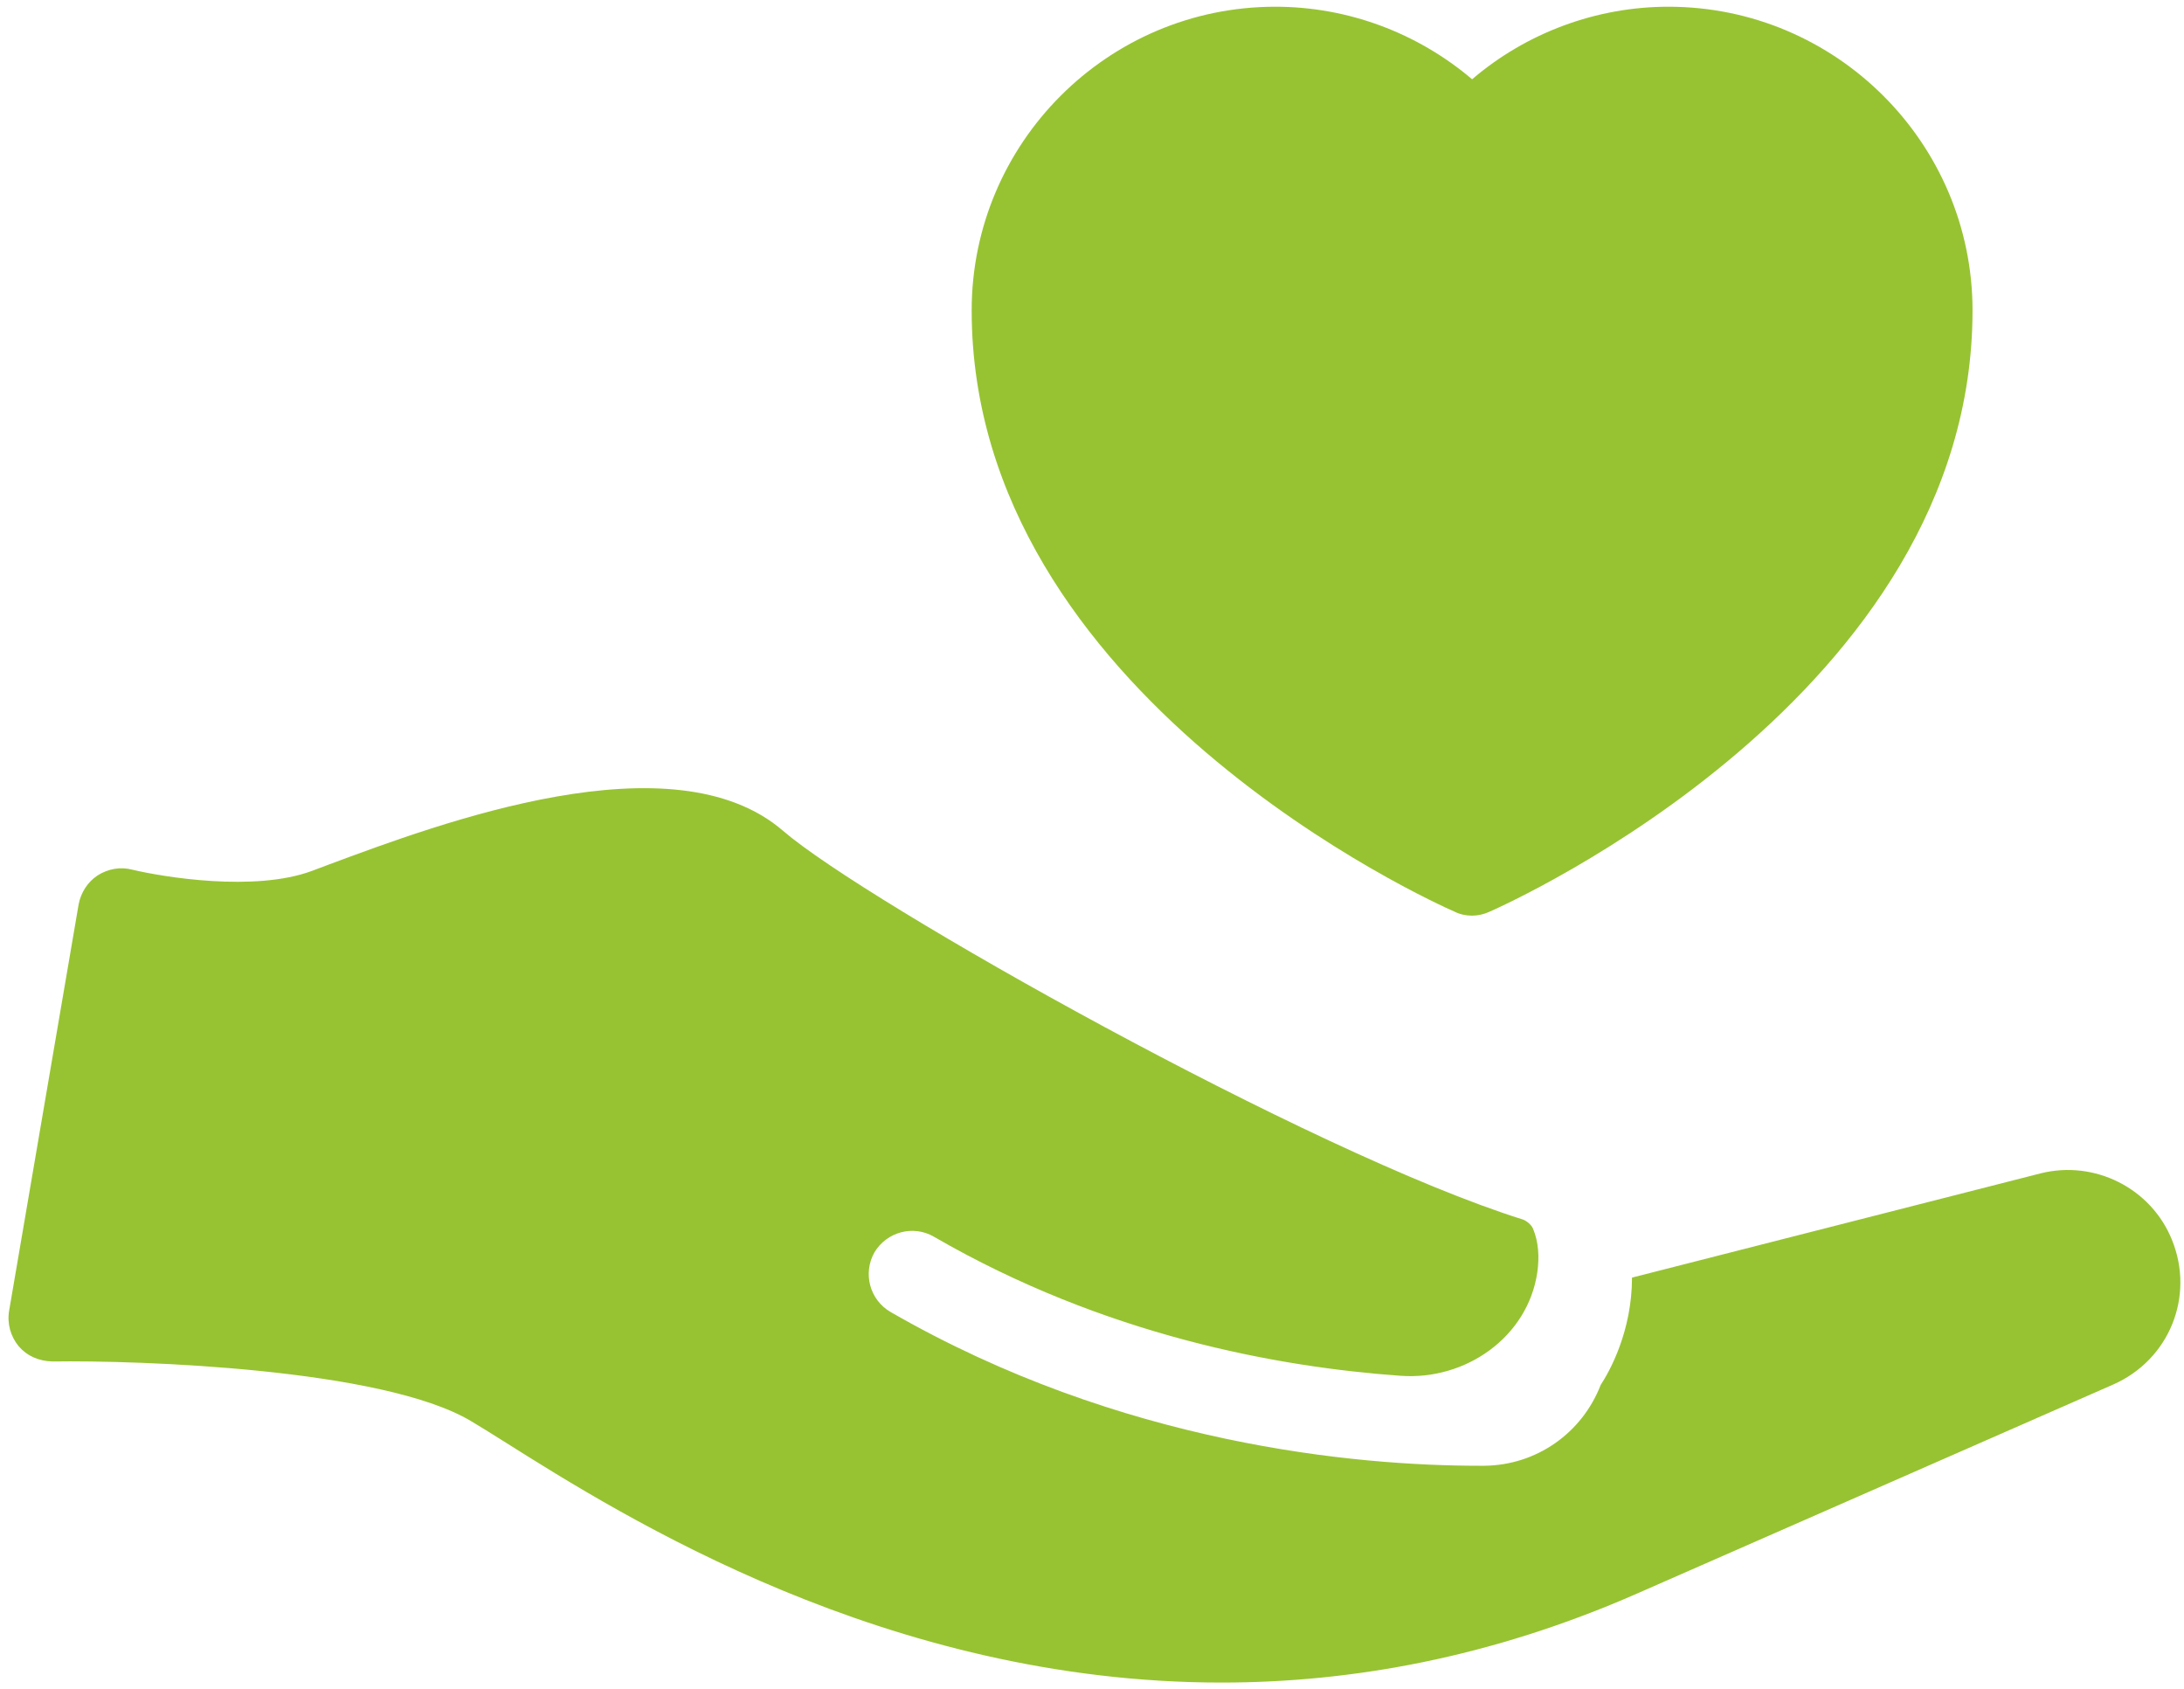 <svg width="75" height="58" viewBox="0 0 75 58" fill="none" xmlns="http://www.w3.org/2000/svg">
<path d="M50.553 31.438C50.747 31.438 50.956 31.393 51.15 31.304C51.821 31.006 67.738 23.875 67.738 10.658C67.738 4.915 63.054 0.231 57.296 0.231C54.819 0.231 52.418 1.126 50.553 2.722C48.673 1.126 46.286 0.231 43.795 0.231C38.037 0.231 33.368 4.915 33.368 10.658C33.368 23.875 49.27 31.005 49.956 31.304C50.135 31.394 50.344 31.438 50.552 31.438H50.553Z" fill="#97C332"/>
<path d="M56.222 54.711L72.572 47.535C74.497 46.685 75.377 44.507 74.586 42.568C73.87 40.793 71.93 39.823 70.081 40.285L56.044 43.865C56.044 45.7 55.282 47.073 54.969 47.55C54.328 49.205 52.762 50.309 50.971 50.325H50.807C46.586 50.325 38.5 49.608 30.58 45.044C29.864 44.626 29.625 43.716 30.028 43C30.446 42.299 31.356 42.045 32.072 42.462C37.95 45.864 43.917 46.938 48.093 47.236C50.331 47.401 52.464 45.909 52.792 43.687C52.867 43.164 52.837 42.642 52.643 42.18C52.584 42.045 52.419 41.911 52.285 41.867C45.005 39.584 29.716 30.962 26.896 28.53C23.122 25.263 15.112 28.262 11.263 29.694L10.711 29.902C8.742 30.633 5.594 30.111 4.535 29.858C4.133 29.754 3.715 29.829 3.357 30.053C3.013 30.277 2.775 30.649 2.7 31.052L0.314 44.999C0.239 45.432 0.359 45.879 0.642 46.222C0.925 46.55 1.313 46.73 1.805 46.745C4.759 46.7 13.142 46.984 16.17 48.789C16.469 48.968 16.856 49.206 17.304 49.489C21.422 52.085 30.461 57.769 41.947 57.769C46.393 57.769 51.196 56.918 56.223 54.711L56.222 54.711Z" fill="#97C332"/>
</svg>
